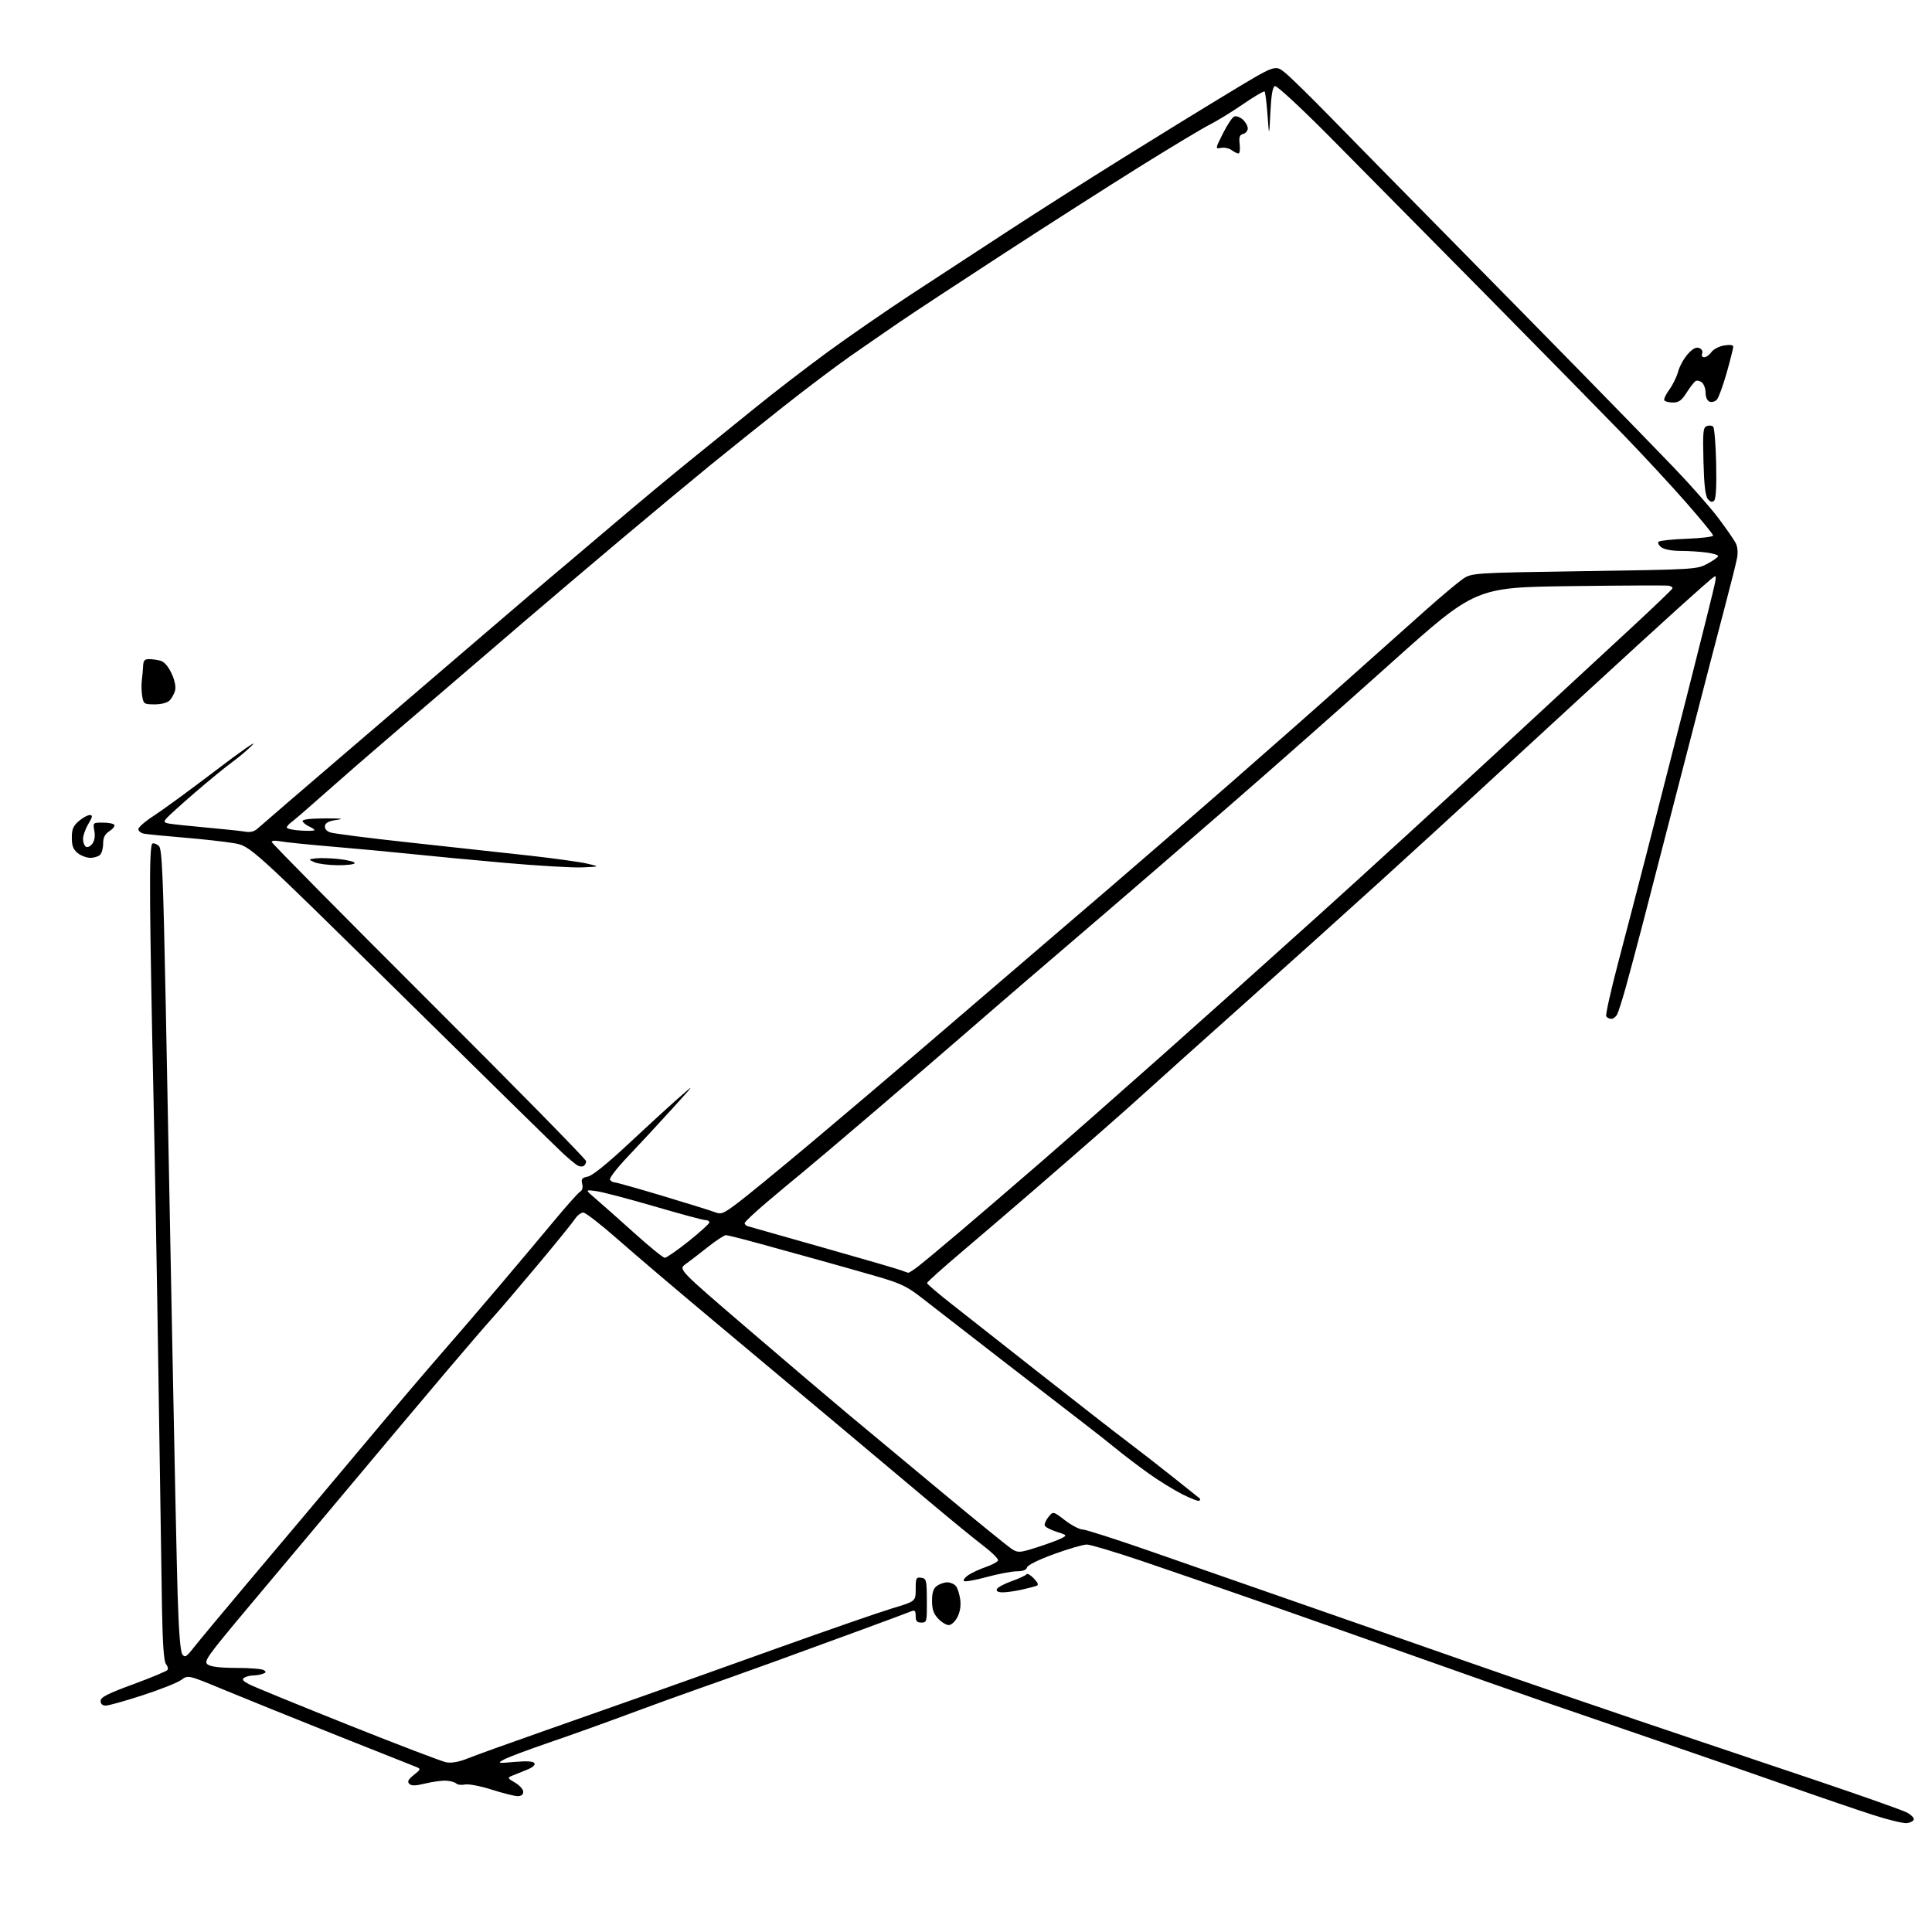 <?xml version="1.0" encoding="UTF-8" standalone="no"?>
<svg 
  version="1.1" 
  xmlns="http://www.w3.org/2000/svg" 
  xmlns:xlink="http://www.w3.org/1999/xlink" 
  xmlns:svg="http://www.w3.org/2000/svg"
  xmlns:rdf="http://www.w3.org/1999/02/22-rdf-syntax-ns#"
  xmlns:cc="http://creativecommons.org/ns#"
  xmlns:dc="http://purl.org/dc/elements/1.1/"
  viewBox="0 0 768 768"
  width="768"
  height="768"
>
<style>svg {background-color: white; }</style>"
<path stroke="none" fill="black" fill-rule="evenodd" d="M757.92,724.73C756.59,724.85 750.77,723.45 745.00,721.61C739.23,719.77 723.92,714.55 711.00,710.01C698.08,705.47 674.67,697.36 659.00,691.99C643.33,686.62 622.62,679.51 613.00,676.19C603.38,672.87 582.00,665.35 565.50,659.49C549.00,653.63 521.33,643.87 504.00,637.81C486.68,631.75 463.96,623.91 453.53,620.39C443.09,616.88 433.42,613.99 432.03,613.98C430.64,613.97 424.82,615.65 419.10,617.73C412.92,619.97 408.53,622.13 408.28,623.05C408.01,624.08 406.65,624.60 404.19,624.62C402.16,624.63 396.75,625.66 392.17,626.91C387.59,628.16 383.54,628.87 383.17,628.48C382.80,628.10 383.58,627.04 384.90,626.14C386.22,625.24 389.34,623.80 391.84,622.93C394.33,622.07 396.54,620.88 396.74,620.28C396.94,619.68 394.27,617.04 390.80,614.40C387.34,611.76 377.75,603.92 369.50,596.98C361.25,590.04 344.38,575.88 332.00,565.51C319.62,555.15 297.80,536.88 283.50,524.91C269.20,512.95 252.10,498.41 245.50,492.59C238.90,486.78 232.76,482.02 231.87,482.01C230.97,482.01 229.47,483.17 228.53,484.59C227.60,486.02 220.94,494.23 213.73,502.84C206.53,511.45 198.58,520.77 196.07,523.54C193.55,526.31 185.41,535.76 177.97,544.54C170.53,553.32 161.08,564.53 156.97,569.45C152.86,574.38 141.92,587.43 132.65,598.45C123.38,609.48 107.91,627.91 98.27,639.42C82.14,658.68 80.89,660.45 82.57,661.67C83.77,662.55 87.59,663.01 93.94,663.02C99.20,663.02 104.10,663.41 104.83,663.88C105.90,664.55 105.83,664.85 104.50,665.36C103.59,665.71 101.86,666.01 100.67,666.02C99.48,666.02 97.87,666.43 97.10,666.91C96.04,667.59 96.50,668.21 99.10,669.56C100.97,670.53 118.63,677.76 138.34,685.63C158.06,693.50 175.62,700.21 177.38,700.54C179.50,700.94 182.39,700.41 186.03,698.96C189.04,697.75 202.75,692.82 216.50,687.99C230.25,683.16 248.70,676.66 257.50,673.55C266.30,670.44 289.70,662.10 309.50,655.00C329.30,647.91 349.66,640.86 354.75,639.32C364.00,636.54 364.00,636.54 364.00,631.70C364.00,627.29 364.19,626.89 366.19,627.18C368.25,627.48 368.39,628.03 368.44,636.25C368.50,644.67 368.42,645.00 366.25,645.00C364.49,645.00 364.00,644.43 364.00,642.39C364.00,640.30 363.65,639.93 362.25,640.51C361.29,640.91 352.62,644.14 343.00,647.68C333.38,651.22 317.40,657.06 307.50,660.65C297.60,664.24 284.32,668.98 278.00,671.18C271.68,673.38 258.83,678.04 249.45,681.53C240.07,685.03 225.82,690.13 217.77,692.87C209.73,695.62 201.88,698.57 200.32,699.44C197.60,700.96 197.76,700.99 204.62,700.39C209.48,699.97 211.96,700.13 212.44,700.90C212.88,701.61 211.70,702.62 209.32,703.56C207.22,704.40 204.60,705.45 203.50,705.91C201.65,706.69 201.74,706.89 204.74,708.63C206.53,709.66 207.99,711.29 207.99,712.25C208.00,713.40 207.23,714.00 205.75,713.99C204.51,713.98 199.90,712.82 195.50,711.42C191.08,710.00 186.34,709.09 184.90,709.37C183.46,709.66 181.88,709.48 181.38,708.98C180.88,708.48 179.12,707.97 177.48,707.86C175.84,707.74 172.10,708.23 169.17,708.94C165.16,709.92 163.55,709.95 162.69,709.09C161.82,708.22 162.28,707.35 164.52,705.55C167.50,703.16 167.50,703.16 164.50,702.01C162.85,701.38 148.45,695.65 132.50,689.29C116.55,682.92 97.03,675.03 89.13,671.76C74.76,665.80 74.76,665.80 72.08,667.78C70.61,668.87 63.70,671.62 56.74,673.88C49.78,676.15 43.17,678.00 42.04,678.00C40.72,678.00 40.00,677.35 40.00,676.14C40.00,674.67 42.72,673.28 53.04,669.49C60.21,666.85 66.32,664.29 66.62,663.80C66.92,663.31 66.63,662.26 65.97,661.46C65.15,660.47 64.65,653.59 64.40,639.76C64.20,628.61 63.58,588.00 63.02,549.50C62.46,511.00 61.51,457.90 60.92,431.50C60.32,405.10 59.76,372.74 59.67,359.59C59.55,342.53 59.82,335.57 60.63,335.30C61.26,335.08 62.42,335.56 63.21,336.35C64.40,337.54 64.86,348.12 65.86,398.15C66.53,431.34 67.72,493.15 68.51,535.50C69.31,577.85 70.26,622.29 70.62,634.26C71.05,648.38 71.70,656.58 72.47,657.62C73.50,659.03 74.08,658.68 77.07,654.87C78.95,652.47 88.37,641.14 98.00,629.71C107.62,618.27 118.65,605.19 122.50,600.64C126.35,596.09 137.57,582.73 147.44,570.94C157.31,559.15 169.92,544.33 175.46,538.00C181.00,531.67 191.44,519.52 198.66,511.00C205.89,502.48 215.72,490.77 220.51,485.00C225.31,479.23 229.86,474.14 230.62,473.70C231.49,473.20 231.79,472.02 231.43,470.59C230.95,468.66 231.32,468.19 233.68,467.71C235.45,467.36 241.35,462.62 249.50,455.00C256.65,448.31 265.65,440.07 269.50,436.68C276.50,430.51 276.50,430.51 267.00,440.97C261.77,446.73 253.97,455.14 249.66,459.67C245.35,464.20 242.11,468.37 242.47,468.95C242.83,469.53 243.65,470.00 244.31,470.01C244.96,470.01 253.60,472.45 263.50,475.42C273.40,478.39 282.73,481.29 284.24,481.88C286.71,482.84 287.59,482.47 293.46,478.03C297.03,475.33 309.75,464.90 321.73,454.86C333.70,444.82 354.07,427.54 367.00,416.46C379.93,405.37 397.25,390.52 405.50,383.44C413.75,376.37 429.97,362.46 441.54,352.54C453.10,342.62 474.68,323.93 489.48,311.00C504.28,298.07 525.44,279.40 536.50,269.50C547.56,259.60 561.31,247.34 567.06,242.25C572.80,237.16 579.18,231.80 581.22,230.35C584.95,227.72 584.95,227.72 629.72,227.04C673.84,226.38 674.56,226.34 678.75,224.09C681.09,222.83 683.00,221.45 683.00,221.03C683.00,220.62 680.91,219.99 678.36,219.64C675.81,219.29 671.17,219.00 668.05,219.00C664.74,219.00 661.58,218.41 660.44,217.58C659.38,216.80 658.87,215.80 659.31,215.35C659.76,214.91 664.82,214.37 670.56,214.16C676.30,213.95 681.00,213.38 681.00,212.89C681.00,212.41 676.17,206.50 670.26,199.76C664.35,193.01 653.21,180.99 645.51,173.02C637.80,165.06 612.84,139.64 590.03,116.52C567.22,93.41 539.46,65.34 528.35,54.14C517.04,42.75 507.56,33.98 506.82,34.22C505.89,34.53 505.35,37.60 505.00,44.58C504.50,54.50 504.50,54.50 503.86,45.69C503.50,40.84 502.98,36.65 502.70,36.37C502.42,36.09 498.60,38.33 494.22,41.35C489.83,44.37 483.82,48.06 480.87,49.55C477.92,51.04 465.38,58.57 453.00,66.29C440.62,74.02 416.32,89.55 399.00,100.81C381.68,112.07 363.14,124.26 357.82,127.89C352.49,131.53 343.49,137.75 337.82,141.71C332.14,145.68 320.22,154.68 311.32,161.71C302.42,168.75 289.37,179.20 282.32,184.95C275.27,190.70 259.60,203.72 247.50,213.90C235.40,224.08 217.62,239.15 208.00,247.40C198.38,255.65 186.00,266.26 180.50,270.99C175.00,275.72 163.75,285.36 155.50,292.41C147.25,299.46 135.37,309.79 129.11,315.36C122.84,320.94 116.88,326.09 115.86,326.81C114.84,327.53 114.00,328.50 114.00,328.96C114.00,329.43 116.48,329.97 119.50,330.16C122.53,330.35 125.00,330.27 125.00,329.99C125.00,329.71 124.02,329.03 122.81,328.49C121.61,327.94 120.48,327.02 120.29,326.44C120.07,325.74 123.16,325.36 129.23,325.33C135.49,325.30 137.04,325.49 134.01,325.90C130.83,326.32 129.42,327.01 129.19,328.25C128.98,329.34 129.72,330.32 131.18,330.87C132.45,331.35 146.78,333.18 163.00,334.93C179.22,336.68 200.60,339.01 210.50,340.12C220.40,341.23 230.75,342.67 233.50,343.32C238.50,344.50 238.50,344.50 231.53,344.80C227.69,344.97 213.97,344.17 201.03,343.03C188.09,341.89 171.20,340.29 163.50,339.48C155.80,338.67 141.62,337.35 132.00,336.54C122.38,335.73 113.04,334.77 111.25,334.41C109.46,334.05 108.00,334.16 108.00,334.67C108.00,335.17 136.13,363.64 170.50,397.94C204.88,432.23 233.00,460.87 233.00,461.59C233.00,462.30 232.55,463.16 232.01,463.50C231.46,463.83 230.38,463.75 229.60,463.30C228.81,462.86 226.22,460.71 223.84,458.53C221.45,456.34 192.50,427.94 159.50,395.42C99.50,336.29 99.50,336.29 93.00,335.18C89.42,334.57 80.42,333.57 73.00,332.95C65.58,332.34 58.49,331.64 57.25,331.40C56.01,331.16 55.00,330.35 55.00,329.59C55.00,328.84 57.81,326.41 61.25,324.20C64.69,321.98 75.60,314.00 85.50,306.46C95.40,298.91 102.15,294.19 100.50,295.96C98.85,297.72 95.25,300.80 92.50,302.80C89.75,304.79 82.99,310.32 77.48,315.08C71.97,319.84 66.87,324.45 66.14,325.33C65.01,326.70 65.15,326.98 67.16,327.38C68.45,327.63 75.12,328.34 82.00,328.96C88.88,329.58 95.85,330.32 97.50,330.60C99.58,330.96 101.11,330.56 102.50,329.27C103.60,328.25 120.51,313.71 140.07,296.96C159.63,280.21 184.55,258.85 195.45,249.50C206.35,240.15 217.17,230.93 219.49,229.00C221.82,227.07 232.22,218.27 242.61,209.44C253.00,200.60 267.35,188.65 274.50,182.89C281.65,177.12 293.35,167.65 300.50,161.85C307.65,156.04 320.39,146.24 328.82,140.06C337.24,133.89 352.54,123.33 362.82,116.60C373.09,109.87 390.50,98.50 401.50,91.33C412.50,84.16 432.30,71.56 445.50,63.34C458.70,55.12 477.91,43.29 488.20,37.07C506.90,25.75 506.90,25.75 510.70,28.79C512.79,30.46 521.01,38.51 528.97,46.67C536.92,54.83 557.41,75.67 574.49,93.00C591.57,110.33 616.33,135.53 629.52,149.00C642.71,162.47 658.91,179.12 665.51,186.00C672.11,192.88 680.03,201.88 683.12,206.00C686.21,210.12 689.29,214.56 689.96,215.86C690.71,217.29 690.92,219.61 690.51,221.81C690.14,223.79 688.10,231.95 685.98,239.95C683.85,247.95 676.43,276.55 669.48,303.50C662.53,330.45 655.03,359.48 652.81,368.00C650.59,376.52 647.64,387.55 646.26,392.50C644.88,397.45 643.34,402.29 642.84,403.25C642.34,404.21 641.30,405.00 640.52,405.00C639.75,405.00 638.84,404.55 638.50,404.00C638.16,403.46 640.35,393.67 643.36,382.25C646.37,370.84 651.32,351.82 654.36,340.00C657.41,328.18 664.71,299.60 670.59,276.50C676.47,253.40 681.51,233.15 681.79,231.50C682.27,228.68 682.19,228.59 680.41,230.00C679.37,230.83 673.56,235.97 667.51,241.43C661.45,246.88 643.25,263.53 627.07,278.43C610.88,293.32 591.78,310.90 584.62,317.50C577.47,324.10 561.21,338.95 548.50,350.50C535.79,362.05 511.01,384.32 493.45,400.00C475.89,415.68 459.04,430.78 456.01,433.57C452.98,436.36 444.88,443.56 438.00,449.58C431.12,455.61 418.98,466.18 411.00,473.07C403.02,479.97 390.20,490.95 382.50,497.48C374.80,504.01 368.50,509.66 368.50,510.03C368.50,510.40 372.77,514.06 378.00,518.16C383.23,522.26 399.20,534.83 413.50,546.09C427.80,557.34 443.32,569.44 448.00,572.96C452.68,576.48 461.00,582.96 466.50,587.35C472.00,591.74 476.69,595.48 476.92,595.66C477.15,595.85 477.08,596.25 476.77,596.57C476.46,596.88 473.43,595.73 470.04,594.02C466.66,592.31 460.65,588.61 456.69,585.78C452.74,582.96 446.98,578.59 443.91,576.08C440.83,573.56 434.98,568.95 430.91,565.84C426.83,562.72 412.02,551.28 398.00,540.42C383.98,529.55 369.57,518.38 366.00,515.60C360.45,511.29 357.81,510.06 348.00,507.23C341.68,505.41 331.77,502.61 326.00,501.01C320.23,499.40 309.72,496.50 302.65,494.55C295.58,492.60 289.24,491.00 288.56,491.00C287.88,491.00 284.63,493.14 281.33,495.75C278.03,498.36 274.06,501.42 272.50,502.54C269.68,504.58 269.68,504.58 297.09,528.10C312.17,541.03 330.14,556.31 337.03,562.06C343.93,567.80 360.90,581.93 374.76,593.45C388.61,604.97 401.07,615.08 402.44,615.91C404.71,617.29 405.56,617.22 412.21,615.09C416.22,613.81 420.58,612.20 421.90,611.52C424.27,610.30 424.24,610.26 419.97,608.89C417.59,608.13 415.48,607.01 415.29,606.40C415.09,605.80 415.77,604.27 416.78,603.02C418.63,600.73 418.63,600.73 423.39,604.37C426.01,606.37 429.14,608.00 430.35,608.00C431.56,608.00 444.01,612.00 458.02,616.89C472.03,621.78 504.43,633.07 530.00,641.98C555.58,650.88 580.33,659.53 585.00,661.18C589.67,662.84 607.23,668.89 624.00,674.64C640.77,680.39 663.05,687.95 673.50,691.44C683.95,694.93 706.50,702.52 723.62,708.30C740.73,714.08 756.17,719.56 757.93,720.46C759.69,721.37 760.95,722.65 760.74,723.31C760.52,723.96 759.26,724.60 757.92,724.73zM377.15,646.00C376.16,646.00 374.26,644.84 372.92,643.42C371.10,641.48 370.50,639.73 370.50,636.34C370.50,633.04 371.02,631.46 372.44,630.42C373.51,629.64 375.37,629.00 376.57,629.00C377.77,629.00 379.30,629.66 379.97,630.46C380.63,631.26 381.41,633.67 381.70,635.80C382.04,638.33 381.65,640.77 380.58,642.84C379.67,644.61 378.16,646.00 377.15,646.00zM398.67,632.98C396.84,632.99 395.98,632.56 396.24,631.75C396.47,631.06 399.10,629.63 402.08,628.56C405.06,627.50 407.75,626.26 408.07,625.80C408.38,625.35 409.68,626.10 410.97,627.46C412.76,629.38 412.98,630.06 411.90,630.45C411.13,630.72 408.48,631.40 406.00,631.95C403.52,632.50 400.23,632.96 398.67,632.98zM361.07,505.94C361.39,505.97 363.24,504.76 365.18,503.25C367.13,501.74 374.56,495.55 381.70,489.50C388.83,483.45 402.95,471.32 413.08,462.55C423.21,453.77 445.45,434.20 462.50,419.05C479.55,403.90 507.68,378.71 525.00,363.08C542.33,347.46 573.82,318.66 594.98,299.08C616.15,279.51 640.45,257.02 648.98,249.10C657.52,241.18 664.64,234.35 664.81,233.93C664.97,233.51 664.34,233.02 663.40,232.83C662.45,232.65 644.76,232.72 624.09,233.00C586.50,233.50 586.50,233.50 553.00,263.53C534.58,280.05 506.05,305.25 489.60,319.53C473.16,333.82 451.11,352.87 440.60,361.88C430.10,370.90 415.92,383.05 409.11,388.88C402.29,394.72 391.27,404.24 384.61,410.03C377.95,415.82 361.70,429.80 348.50,441.08C335.30,452.37 322.02,463.61 319.00,466.07C315.98,468.53 309.56,473.88 304.75,477.96C299.94,482.04 296.00,485.75 296.00,486.22C296.00,486.68 296.56,487.23 297.25,487.44C297.94,487.65 311.50,491.50 327.38,495.99C343.26,500.48 357.21,504.54 358.38,505.02C359.55,505.49 360.76,505.90 361.07,505.94zM264.28,499.99C264.95,499.99 269.21,497.03 273.75,493.41C278.29,489.79 282.00,486.42 282.00,485.91C282.00,485.41 281.27,485.00 280.38,485.00C279.49,485.00 270.38,482.55 260.13,479.55C249.88,476.55 239.47,473.82 237.00,473.49C232.50,472.88 232.50,472.88 236.97,476.69C239.43,478.79 246.31,484.89 252.26,490.25C258.20,495.61 263.61,500.00 264.28,499.99zM134.25,343.94C130.54,343.90 126.38,343.37 125.00,342.75C122.50,341.62 122.50,341.62 125.50,341.22C127.14,341.00 131.31,341.12 134.75,341.49C138.19,341.86 141.00,342.57 141.00,343.08C141.00,343.59 137.96,343.97 134.25,343.94zM35.91,341.00C34.43,341.00 32.17,340.15 30.88,339.11C29.10,337.66 28.55,336.21 28.55,333.00C28.55,329.63 29.10,328.31 31.33,326.39C32.86,325.08 34.81,324.00 35.65,324.00C36.94,324.00 36.85,324.59 35.10,327.56C33.94,329.51 33.00,332.19 33.00,333.50C33.00,334.81 33.52,336.20 34.15,336.59C34.79,336.99 35.93,336.45 36.71,335.40C37.60,334.19 37.89,332.32 37.51,330.25C36.91,327.03 36.94,327.00 40.90,327.00C43.09,327.00 45.13,327.40 45.43,327.89C45.74,328.38 44.86,329.52 43.49,330.41C41.68,331.60 41.00,332.93 41.00,335.32C41.00,337.13 40.46,339.14 39.80,339.80C39.14,340.46 37.39,341.00 35.91,341.00zM61.47,280.00C57.31,280.00 57.06,279.84 56.53,276.75C56.23,274.96 56.16,272.15 56.37,270.50C56.59,268.85 56.82,266.26 56.89,264.75C56.98,262.59 57.49,262.00 59.25,262.01C60.49,262.02 62.54,262.31 63.81,262.65C65.25,263.03 66.88,264.90 68.17,267.63C69.43,270.32 69.98,272.93 69.61,274.43C69.27,275.77 68.29,277.57 67.43,278.43C66.48,279.38 64.12,280.00 61.47,280.00zM681.41,198.99C680.62,199.78 679.93,199.62 678.91,198.39C677.90,197.17 677.40,192.93 677.15,183.35C676.85,171.63 677.01,169.93 678.47,169.37C679.39,169.02 680.53,169.13 681.01,169.62C681.50,170.10 682.03,176.66 682.20,184.20C682.40,193.15 682.12,198.27 681.41,198.99zM665.05,160.00C663.44,160.00 661.88,159.62 661.59,159.15C661.30,158.68 662.19,156.78 663.55,154.93C664.92,153.07 666.51,149.84 667.07,147.74C667.64,145.64 669.36,142.51 670.89,140.79C672.85,138.60 674.21,137.87 675.45,138.34C676.49,138.74 676.97,139.63 676.64,140.51C676.29,141.40 676.63,142.00 677.47,142.00C678.25,142.00 679.53,141.08 680.32,139.96C681.11,138.83 683.37,137.65 685.37,137.33C687.68,136.95 689.00,137.13 689.00,137.82C689.00,138.42 687.82,143.09 686.38,148.21C684.94,153.32 683.17,158.12 682.46,158.89C681.74,159.65 680.45,160.00 679.58,159.67C678.64,159.31 678.00,157.88 678.00,156.15C678.00,154.55 677.34,152.70 676.54,152.04C675.74,151.37 674.60,151.13 674.00,151.50C673.41,151.87 671.81,153.93 670.45,156.08C668.49,159.18 667.36,160.00 665.05,160.00zM492.30,61.00C491.80,61.00 490.56,60.40 489.56,59.66C488.55,58.93 486.68,58.53 485.39,58.78C483.05,59.22 483.05,59.22 486.14,53.04C487.84,49.63 489.87,46.60 490.65,46.30C491.43,46.00 492.96,46.56 494.04,47.53C495.12,48.51 496.00,50.09 496.00,51.04C496.00,51.99 495.18,52.98 494.18,53.24C492.74,53.62 492.46,54.46 492.79,57.36C493.03,59.36 492.81,61.00 492.30,61.00z" />

</svg>